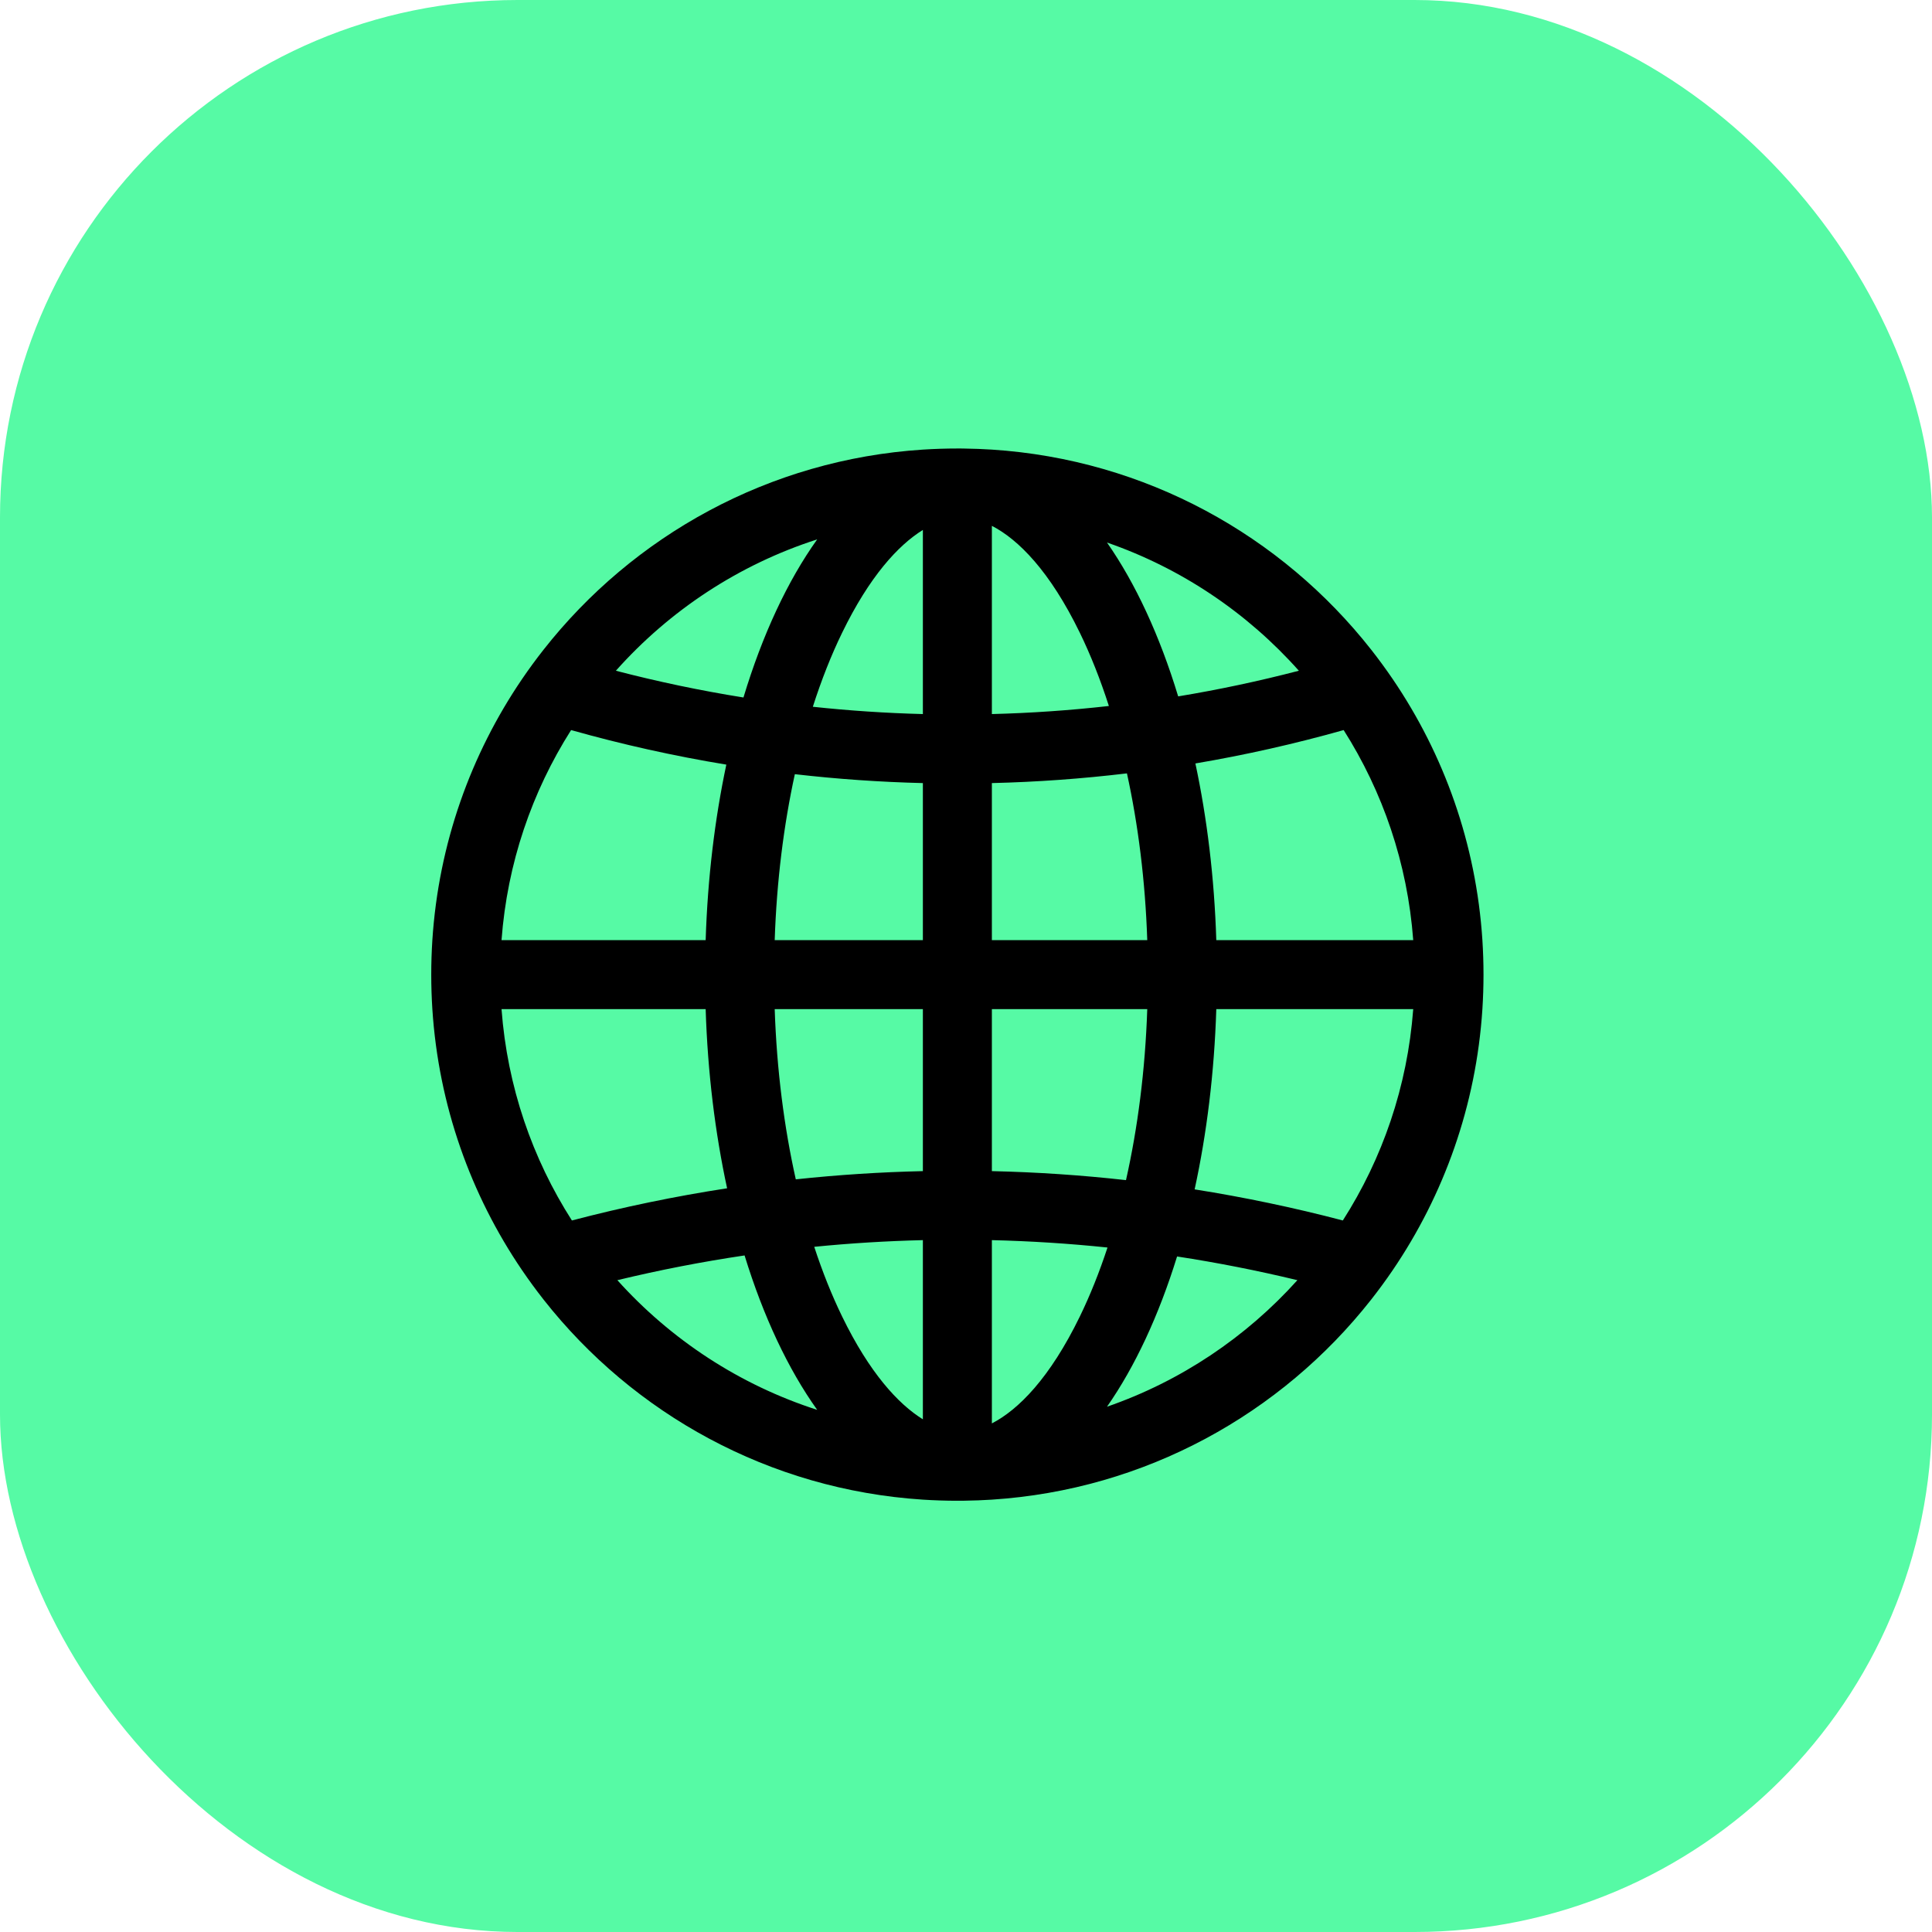 <svg width="112" height="112" viewBox="0 0 112 112" fill="none" xmlns="http://www.w3.org/2000/svg">
<rect width="112" height="112" rx="30" fill="#56FAA5"/>
<path fill-rule="evenodd" clip-rule="evenodd" d="M25 56.5C25 55.828 25.022 55.161 25.064 54.5C25.426 48.913 27.292 43.736 30.261 39.37C30.658 38.787 31.074 38.219 31.509 37.666C36.707 31.052 44.581 26.642 53.5 26.064C54.161 26.022 54.828 26 55.5 26C55.547 26 55.594 26 55.641 26C55.663 26 55.686 26 55.709 26C55.775 26 55.841 26.001 55.907 26.003C56.441 26.01 56.973 26.03 57.5 26.064C66.419 26.642 74.293 31.052 79.492 37.666C79.926 38.219 80.342 38.787 80.739 39.37C83.708 43.736 85.574 48.913 85.936 54.5C85.978 55.161 86 55.828 86 56.5C86 57.172 85.978 57.839 85.936 58.5C85.574 64.087 83.708 69.264 80.739 73.63C80.338 74.219 79.917 74.794 79.477 75.353C74.278 81.956 66.41 86.359 57.5 86.936C56.973 86.97 56.442 86.99 55.907 86.997C55.841 86.999 55.775 87 55.709 87C55.686 87 55.663 87 55.64 87C55.594 87 55.547 87 55.5 87C54.828 87 54.161 86.978 53.5 86.936C44.59 86.359 36.722 81.956 31.523 75.353C31.083 74.794 30.662 74.219 30.261 73.63C27.292 69.264 25.426 64.087 25.064 58.5C25.022 57.839 25 57.172 25 56.5ZM64.174 81.549C68.456 80.066 72.241 77.516 75.211 74.213C72.901 73.656 70.574 73.198 68.236 72.839C67.176 76.267 65.793 79.231 64.174 81.549ZM64.203 72.32C63.725 73.772 63.187 75.111 62.6 76.317C60.86 79.896 59.028 81.731 57.5 82.516V71.892C59.738 71.945 61.974 72.088 64.203 72.32ZM69.254 68.949C72.138 69.406 75.006 70.007 77.846 70.752C80.139 67.166 81.591 62.992 81.926 58.5H70.51C70.393 62.202 69.956 65.724 69.254 68.949ZM66.508 58.5C66.388 62.062 65.952 65.404 65.275 68.413C62.691 68.124 60.096 67.95 57.5 67.891V58.5H66.508ZM70.51 54.5H81.926C81.594 50.039 80.159 45.893 77.893 42.323C75.056 43.123 72.187 43.768 69.298 44.258C69.974 47.427 70.396 50.877 70.51 54.5ZM65.33 44.833C65.976 47.777 66.391 51.034 66.508 54.5H57.5V45.396C60.115 45.333 62.728 45.145 65.33 44.833ZM68.3 40.37C70.648 39.982 72.983 39.486 75.297 38.883C72.314 35.533 68.498 32.948 64.174 31.451C65.825 33.816 67.232 36.853 68.3 40.37ZM57.5 30.484C59.028 31.268 60.86 33.104 62.6 36.683C63.22 37.958 63.786 39.38 64.283 40.927C62.028 41.181 59.765 41.337 57.5 41.395V30.484ZM47.373 31.269C42.825 32.732 38.811 35.393 35.703 38.883C38.148 39.52 40.616 40.037 43.099 40.434C44.197 36.799 45.656 33.673 47.373 31.269ZM47.121 40.972C47.622 39.407 48.192 37.97 48.818 36.683C50.402 33.425 52.062 31.612 53.5 30.721V41.395C51.37 41.34 49.242 41.199 47.121 40.972ZM42.106 44.326C39.08 43.828 36.076 43.16 33.107 42.323C30.841 45.893 29.406 50.039 29.074 54.5H40.908C41.022 50.903 41.438 47.476 42.106 44.326ZM44.91 54.5C45.026 51.053 45.438 47.812 46.078 44.88C48.545 45.164 51.021 45.336 53.5 45.396V54.5H44.91ZM40.908 58.5H29.074C29.409 62.992 30.861 67.166 33.154 70.752C36.127 69.972 39.13 69.35 42.151 68.886C41.457 65.678 41.024 62.178 40.908 58.5ZM46.133 68.368C45.462 65.371 45.029 62.045 44.91 58.5H53.5V67.891C51.04 67.947 48.582 68.106 46.133 68.368ZM47.202 72.279C49.297 72.071 51.398 71.942 53.5 71.892V82.279C52.062 81.388 50.402 79.575 48.818 76.317C48.226 75.099 47.683 73.747 47.202 72.279ZM43.164 72.779C44.254 76.324 45.69 79.374 47.373 81.731C42.866 80.281 38.885 77.656 35.789 74.213C38.23 73.624 40.691 73.146 43.164 72.779Z" fill="black"/>
</svg>
